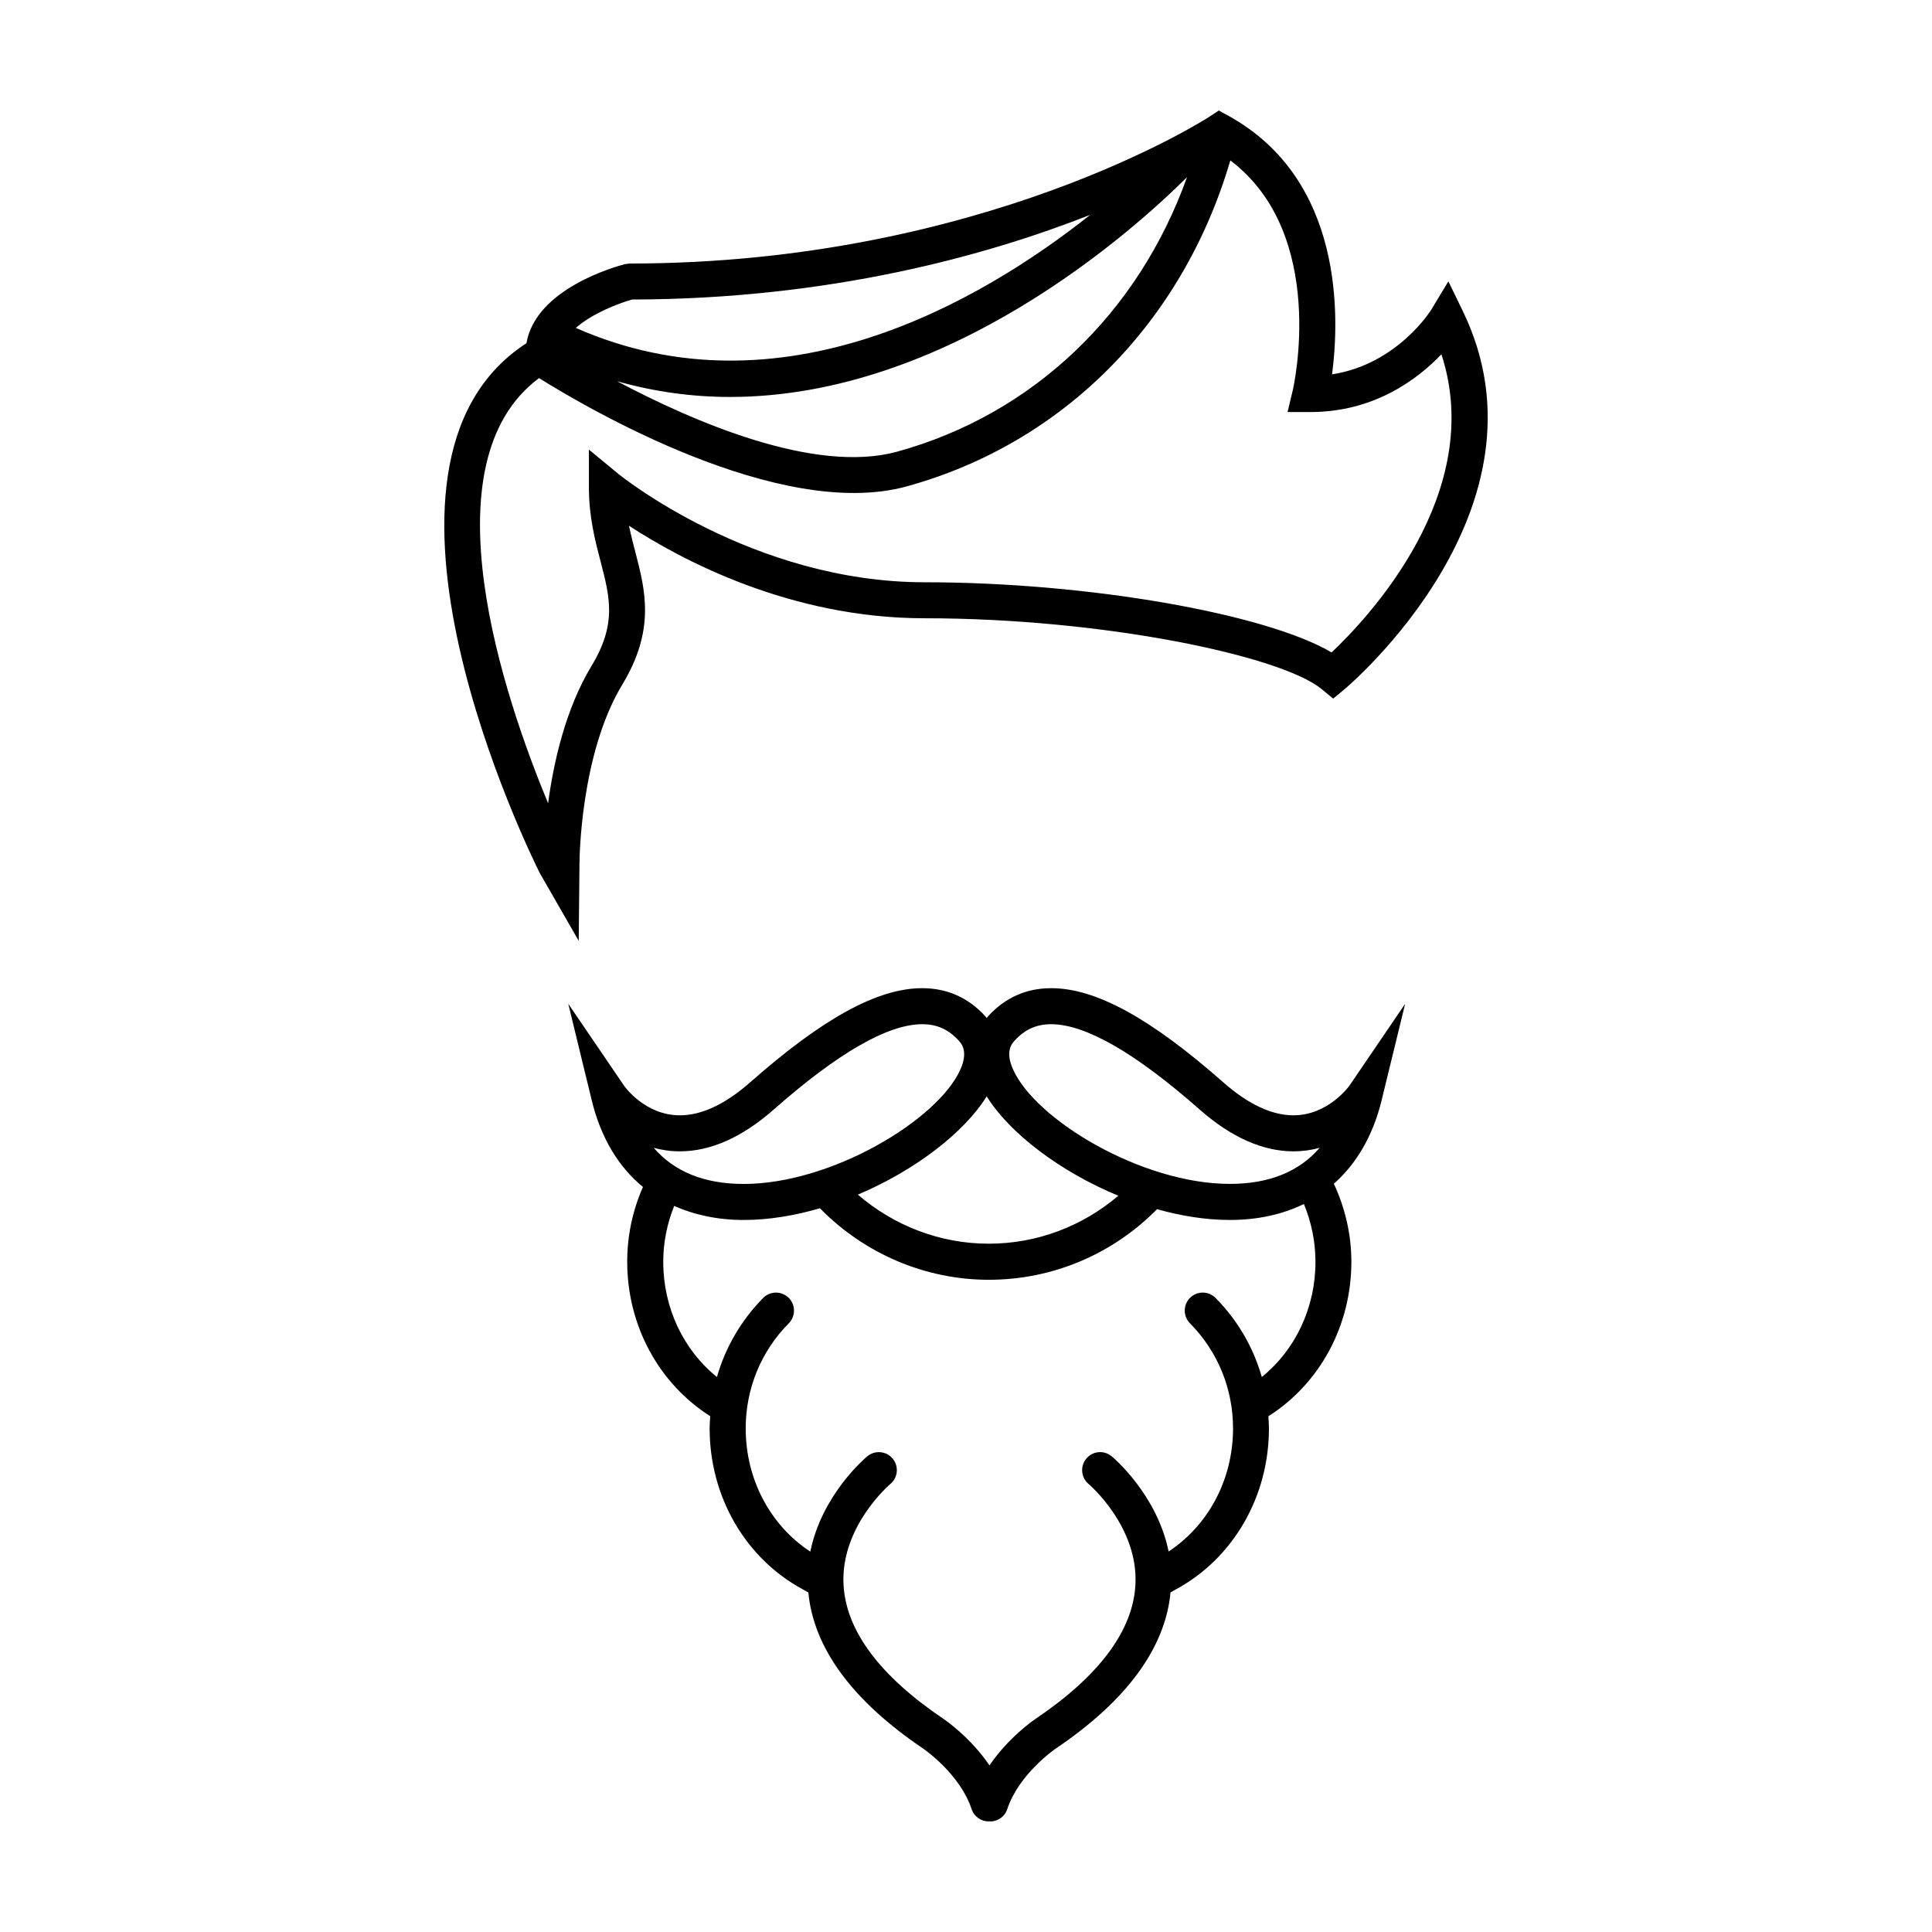 <?xml version="1.0" encoding="UTF-8"?>
<!-- Uploaded to: ICON Repo, www.iconrepo.com, Generator: ICON Repo Mixer Tools -->
<svg fill="#000000" width="800px" height="800px" version="1.1" viewBox="144 144 512 512" xmlns="http://www.w3.org/2000/svg">
 <g>
  <path d="m486.79 439.57c-5.773 0-12.031-2.941-18.59-8.727-19.324-17.035-33.82-24.965-45.625-24.965-6.613 0-12.258 2.519-16.758 7.488-0.117 0.137-0.215 0.289-0.328 0.422-0.109-0.137-0.211-0.289-0.328-0.422-4.508-4.969-10.152-7.488-16.766-7.488-11.793 0-26.289 7.93-45.613 24.965-6.57 5.785-12.828 8.727-18.594 8.727-9.215 0-14.59-7.535-14.801-7.84l-14.793-21.723 6.207 25.531c2.414 9.945 7.07 17.664 13.582 23.023-2.742 6.246-4.168 12.902-4.168 19.801 0 16.957 8.398 32.305 22 40.945-0.07 1.074-0.156 2.137-0.156 3.231 0 18.094 9.473 34.445 24.711 42.676 0.484 0.266 0.961 0.527 1.445 0.805 1.41 14.75 11.629 28.691 30.551 41.457 0.105 0.074 9.648 6.644 12.711 15.949 0.664 2 2.527 3.269 4.523 3.269 0.07 0 0.137-0.023 0.207-0.031 0.074 0.02 0.148 0.043 0.203 0.043 2 0 3.875-1.27 4.523-3.273 3.066-9.301 12.621-15.871 12.699-15.941 18.957-12.773 29.164-26.738 30.57-41.492 0.453-0.258 0.918-0.523 1.371-0.766 15.234-8.23 24.703-24.586 24.703-42.676 0-1.082-0.09-2.156-0.145-3.231 13.598-8.629 21.992-23.98 21.992-40.945 0-7.184-1.641-14.227-4.637-20.676 6-5.332 10.367-12.707 12.66-22.148l6.231-25.539-14.785 21.719c-0.066 0.078-5.594 7.824-14.805 7.832zm-73.906-19.785c2.695-2.977 5.773-4.359 9.691-4.359 9.082 0 22.309 7.598 39.312 22.582 8.363 7.371 16.738 11.109 24.902 11.109 2.508-0.004 4.82-0.352 6.938-0.938-5.481 6.363-13.453 9.566-23.832 9.566h-0.004c-23.281-0.012-51.52-16.992-57.438-30.379-2.137-4.773-0.277-6.812 0.43-7.582zm-7.402 14.754c5.977 9.672 19.367 19.938 34.883 26.344-9.551 8.133-21.598 12.711-34.352 12.711-12.773 0-25.055-4.707-34.672-13.008 15.195-6.418 28.262-16.52 34.141-26.047zm-81.309 14.578c8.168 0 16.551-3.738 24.91-11.109 17.004-14.988 30.23-22.582 39.301-22.582 3.914 0 6.996 1.379 9.699 4.359 0.699 0.77 2.562 2.816 0.449 7.598-5.93 13.383-34.164 30.375-57.445 30.375-10.395 0-18.363-3.215-23.84-9.574 2.102 0.578 4.422 0.934 6.926 0.934zm168.44 29.266c0 12.223-5.356 23.375-14.223 30.539-2.231-7.84-6.387-15.02-12.254-20.957-1.848-1.863-4.871-1.895-6.75-0.035-1.875 1.848-1.891 4.875-0.039 6.75 7.367 7.453 11.422 17.348 11.422 27.875 0 13.477-6.504 25.645-17.074 32.605-3.078-15.07-14.531-24.762-15.105-25.234-2.035-1.684-5.023-1.395-6.707 0.625-1.684 2.019-1.406 5.031 0.609 6.723 0.125 0.105 13.203 11.238 12.41 26.668-0.637 12.195-9.574 24.188-26.574 35.648-0.371 0.25-7.031 4.805-12.102 12.262-5.066-7.453-11.723-12.012-12.098-12.262-17.004-11.461-25.945-23.453-26.582-35.648-0.801-15.406 12.238-26.527 12.41-26.668 2.019-1.684 2.301-4.691 0.625-6.715-1.684-2.023-4.691-2.309-6.727-0.629-0.574 0.473-12.047 10.184-15.109 25.27-10.602-6.953-17.125-19.145-17.125-32.641 0-10.539 4.055-20.441 11.426-27.875 1.848-1.875 1.832-4.902-0.039-6.75-1.875-1.848-4.898-1.84-6.75 0.035-5.863 5.941-10.02 13.121-12.258 20.953-8.879-7.164-14.227-18.312-14.227-30.535 0-5.144 1.012-10.113 2.902-14.801 5.375 2.379 11.492 3.719 18.426 3.719 6.664 0 13.523-1.152 20.188-3.102 11.809 12.035 27.906 18.953 44.742 18.953 16.902 0 32.816-6.758 44.602-18.707 6.383 1.785 12.914 2.856 19.27 2.856h0.004c7.453 0 13.996-1.484 19.645-4.231 1.992 4.82 3.062 10.023 3.062 15.309z"/>
  <path d="m297.57 372.64c0-0.281 0.125-28.691 11.348-47.223 8.805-14.555 6.086-24.992 3.461-35.094-0.598-2.273-1.195-4.586-1.688-6.992 13.891 9.062 42.777 24.516 78.348 24.516 47.211 0 94.488 9.914 105.22 18.781l3.043 2.508 3.043-2.508c0.562-0.473 56.723-47.711 31.328-100.16l-3.836-7.906-4.539 7.516c-0.105 0.156-8.934 14.43-26.289 17.133 1.945-14.781 3.301-51.574-27.484-68.535l-2.527-1.383-2.41 1.586c-0.59 0.387-60.219 38.961-153.75 38.961l-1.195 0.152c-2.543 0.656-23.684 6.543-26.133 20.969-49.902 32.336 1.309 135.97 3.527 140.39l10.328 17.992zm161-181.68c-12.914 36.078-40.828 62.832-76.824 72.738-21.875 6.016-54.191-8.035-74.215-18.672 10.152 2.875 20.172 4.172 29.945 4.172 57.941 0 107.07-44.289 121.09-58.238zm-147.09 32.418c52.512-0.098 94.051-11.668 121.44-22.441-28.965 22.969-81.984 53.938-136.32 29.961 4.344-3.828 11.309-6.504 14.879-7.519zm-24.625 20.82c12.438 7.789 63.73 37.961 97.426 28.703 41.562-11.445 73.195-43.508 85.773-86.395 25.957 19.664 16.68 60.363 16.57 60.801l-1.406 5.891h6.051c17.004 0 28.516-8.793 34.723-15.312 11.98 36.734-19.574 70.016-29.109 79.012-17.477-10.293-64.559-18.59-107.84-18.59-45.742 0-80.816-28.43-81.164-28.719l-7.809-6.43v10.113c0 7.656 1.629 13.93 3.074 19.469 2.519 9.656 4.332 16.637-2.387 27.746-6.922 11.43-10.066 25.664-11.508 36.391-11.672-28.121-32.723-90.145-2.391-112.68z"/>
 </g>
</svg>